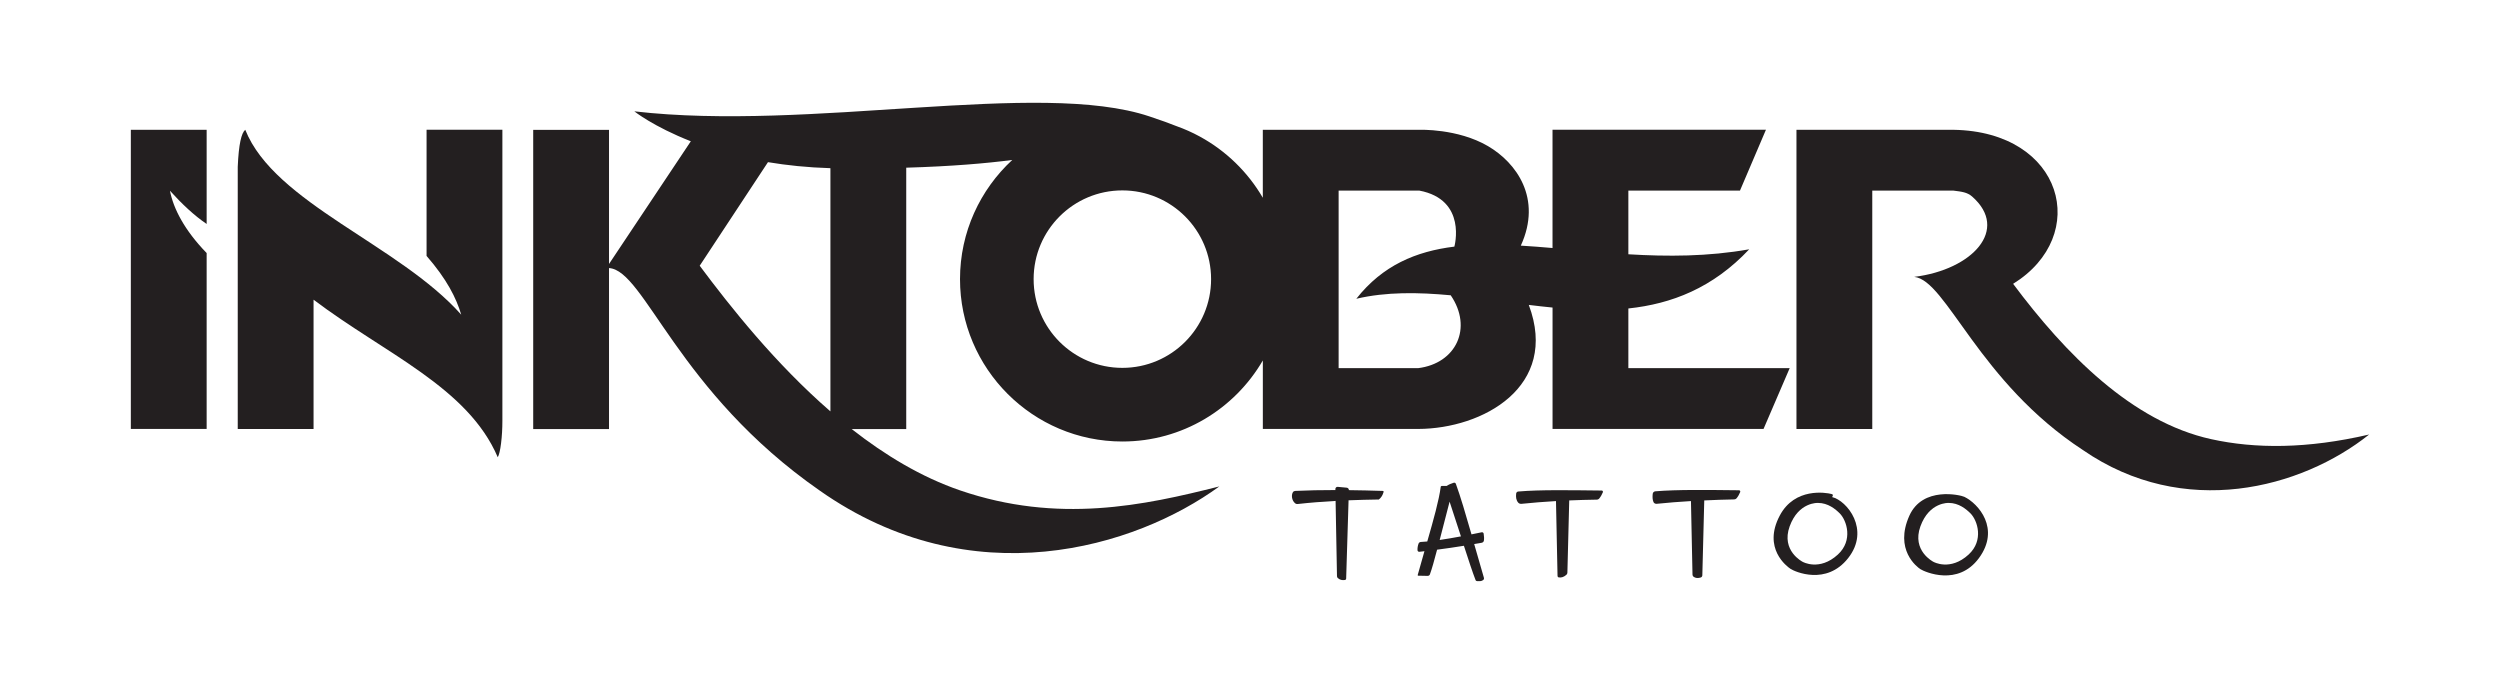<svg xmlns="http://www.w3.org/2000/svg" id="Layer_3" viewBox="0 0 841.89 227.91"><defs><style>      .st0 {        fill: #231f20;      }    </style></defs><path class="st0" d="M548.36,123.97v-20.09c14.53-1.55,28.39-6.85,40.7-19.93-13.91,2.48-27.58,2.47-40.7,1.68v-21.45h37.59l8.74-20.48h-71.87v39.82c-3.63-.31-7.18-.6-10.66-.8v-.04c7.24-15.87-1.51-27.89-11.08-33.48-10.24-5.99-23.14-5.49-23.14-5.49h-52.68v22.89c-5.03-8.65-12.38-15.8-21.18-20.6h.01s-.05-.03-.08-.04c-2.49-1.36-5.1-2.52-7.8-3.48-2.37-.95-5.1-1.94-9.16-3.29-37.17-12.44-114.27,5.17-173.44-1.7,0,0,6.4,5.12,19.03,10.08l-27.55,41.32v-45.16h-25.53v100.75h25.53v-54.21c11.98.7,23.07,41.63,70.97,74.94,51.22,36.01,106.31,19.19,134.56-1.41-25.42,6.43-54.32,12.64-87.33,1.33-13.06-4.48-25.31-11.89-36.48-20.65h18.37V56.47c15.29-.45,26.96-1.46,35.7-2.6-10.81,10-17.59,24.28-17.59,40.13,0,30.15,24.53,54.68,54.68,54.68,20.18,0,37.82-10.99,47.3-27.3v23.07h52.3c21.8-.06,47.58-14.27,37.26-41.77,2.67.33,5.34.63,8,.89v40.88h71.05l8.81-20.48h-54.32ZM279.65,138.54c-18.57-16.11-33.71-35.23-44.02-49.05l22.99-34.88c6.35,1.06,13.35,1.8,21.03,2.03v81.9ZM377.96,123.88c-16.5,0-29.88-13.38-29.88-29.88s13.38-29.88,29.88-29.88,29.88,13.38,29.88,29.88-13.38,29.88-29.88,29.88ZM477.53,123.97h-26.74v-59.79h27.15c16.23,3.05,11.83,18.85,11.83,18.85v.02c-12.96,1.59-24.18,6.33-33.02,17.56,10.08-2.36,20.8-2.2,31.79-1.17,7.5,10.98,1.84,22.96-11,24.54Z"></path><path class="st0" d="M143.66,86.2c6.8,7.81,10,14.16,11.66,19.77-20.84-23.49-62.89-37.55-72.73-62.27-1.29,1.08-2.2,4.76-2.53,12.47v88.29h25.53v-43.54c23.92,18.12,51.95,29.44,62.03,53.06.44-.74.82-2.32,1.12-4.73s.44-4.99.44-7.49V43.7h-25.53v42.5Z"></path><path class="st0" d="M44.06,144.45h25.53v-59.23c-7.49-7.73-11.19-14.97-12.36-20.99,4.08,4.51,8.19,8.37,12.36,11.19v-31.72h-25.53v100.75Z"></path><path class="st0" d="M744.59,147.88c-26.69-5.88-49.12-28.8-66.66-52.3,26.26-16.26,17.01-51.27-20.08-51.87h-52.88v100.75h25.53v-80.27h27.35c2.79.35,4.64.56,6.26,1.98,12.69,11.13.07,24.66-19.49,27.07,10.86,1.11,21.65,35.36,56.83,58.32,33.94,23.43,73.49,13,96.38-5.24-20.91,4.86-38.35,4.84-53.24,1.56Z"></path><path class="st0" d="M465.68,165.32c-3.9-.13-7.72-.22-11.43-.26h0c.01-.43-.31-.79-.74-.83l-3.02-.28c-.43-.04-.8.3-.79.73v.35c-4.73,0-9.26.08-13.51.29-.3.01-.6.15-.77.4-.61.92-.46,2.75.68,3.73.25.22.59.32.92.28,4.08-.46,8.35-.79,12.75-1.04l.47,25.32c0,.24.09.49.27.65.7.64,1.51.79,2.39.66.24-.04.42-.23.43-.47l.81-26.37c3.33-.13,6.73-.22,10.19-.27.82-.62,1.32-1.5,1.61-2.54.05-.17-.09-.35-.27-.35Z"></path><path class="st0" d="M496.47,183.21c.84-.15,1.67-.28,2.51-.43.37-.07.67-.35.73-.72.11-.67.06-1.47-.08-2.36-.05-.31-.36-.52-.67-.45-1.16.24-2.3.47-3.43.7-1.91-6.66-3.74-12.87-5.26-17.02-.11-.3-.43-.46-.74-.36-.91.28-1.71.63-2.34,1.07h-1.65c-.19,0-.35.13-.37.32-.57,4.45-2.43,11.09-4.53,18.39-.75.07-1.47.13-2.16.16-.34.02-.65.22-.77.54-.28.77-.39,1.51-.36,2.21.01.34.3.6.63.56.57-.06,1.14-.13,1.71-.2-.76,2.64-1.53,5.33-2.27,8.02-.03.12.05.23.17.23l3.18.06c.32,0,.64-.17.75-.48.68-1.84,1.49-4.76,2.43-8.34,2.97-.39,5.98-.82,9.03-1.32,1.58,4.88,2.92,8.97,3.93,11.56.09.22.3.35.54.36.96,0,1.37.06,1.99-.36.25-.17.36-.48.28-.77-1.08-3.66-2.18-7.54-3.28-11.37ZM484.82,181.84c1-3.9,2.12-8.32,3.34-12.9,1.36,4.06,2.65,8.03,3.82,11.69-2.53.47-4.94.89-7.16,1.21Z"></path><path class="st0" d="M539.39,165.19c-10.52-.11-20.7-.31-28.12.33-.36.03-.64.32-.69.68-.15,1.2,0,2.24.67,3.04.27.32.68.47,1.09.43,3.82-.4,7.71-.7,11.65-.93l.52,25.18c0,.25.17.48.41.52.88.15,1.74-.13,2.59-.89.2-.18.32-.45.32-.73l.62-24.3c3.05-.13,6.13-.22,9.24-.26.33,0,.66-.14.87-.39.5-.61.89-1.32,1.21-2.08.12-.29-.08-.61-.39-.61Z"></path><path class="st0" d="M585.62,165.1c-10.42-.11-20.8-.27-28.18.35-.47.04-.84.41-.88.88-.1.97-.09,1.95.26,2.74.18.41.63.63,1.07.59,3.79-.39,7.65-.69,11.55-.92l.52,24.76c0,.28.13.55.35.72.61.46,1.54.57,2.44.25.3-.11.51-.39.52-.71l.65-25.24c3.07-.13,6.95-.31,10.07-.34.31,0,.6-.13.8-.36.51-.62.91-1.33,1.23-2.11.12-.29-.08-.61-.39-.61Z"></path><path class="st0" d="M616.99,167.41l.19-.46s.1-.21.05-.32c-.04-.08-.24-.21-.45-.27-1.94-.51-12.39-2.23-17.42,7.24-5.88,11.07,2.43,17.18,3.59,17.95,1.43.96,12.07,5.74,19.42-3.59,7.57-9.62-.43-19.41-5.38-20.56ZM618.92,186.74c-6.19,5.69-11.86,2.46-11.86,2.46,0,0-7.37-3.69-4.38-11.95s9.53-7.89,9.53-7.89c3.4,0,5.9,2.09,7.35,3.54,2.34,2.36,4.55,9.07-.64,13.84Z"></path><path class="st0" d="M661.5,167.31c-1.34-.64-14.06-3.6-18.52,6.37-5.12,11.44,2.56,17.24,3.73,17.99,1.53.97,12.63,5.86,19.69-3.7,7.33-9.93-.18-18.39-4.9-20.66ZM662.95,186.74c-6.19,5.69-11.86,2.46-11.86,2.46,0,0-7.37-3.69-4.38-11.95s9.53-7.89,9.53-7.89c3.4,0,5.9,2.09,7.35,3.54,2.34,2.36,4.55,9.07-.64,13.84Z"></path></svg>